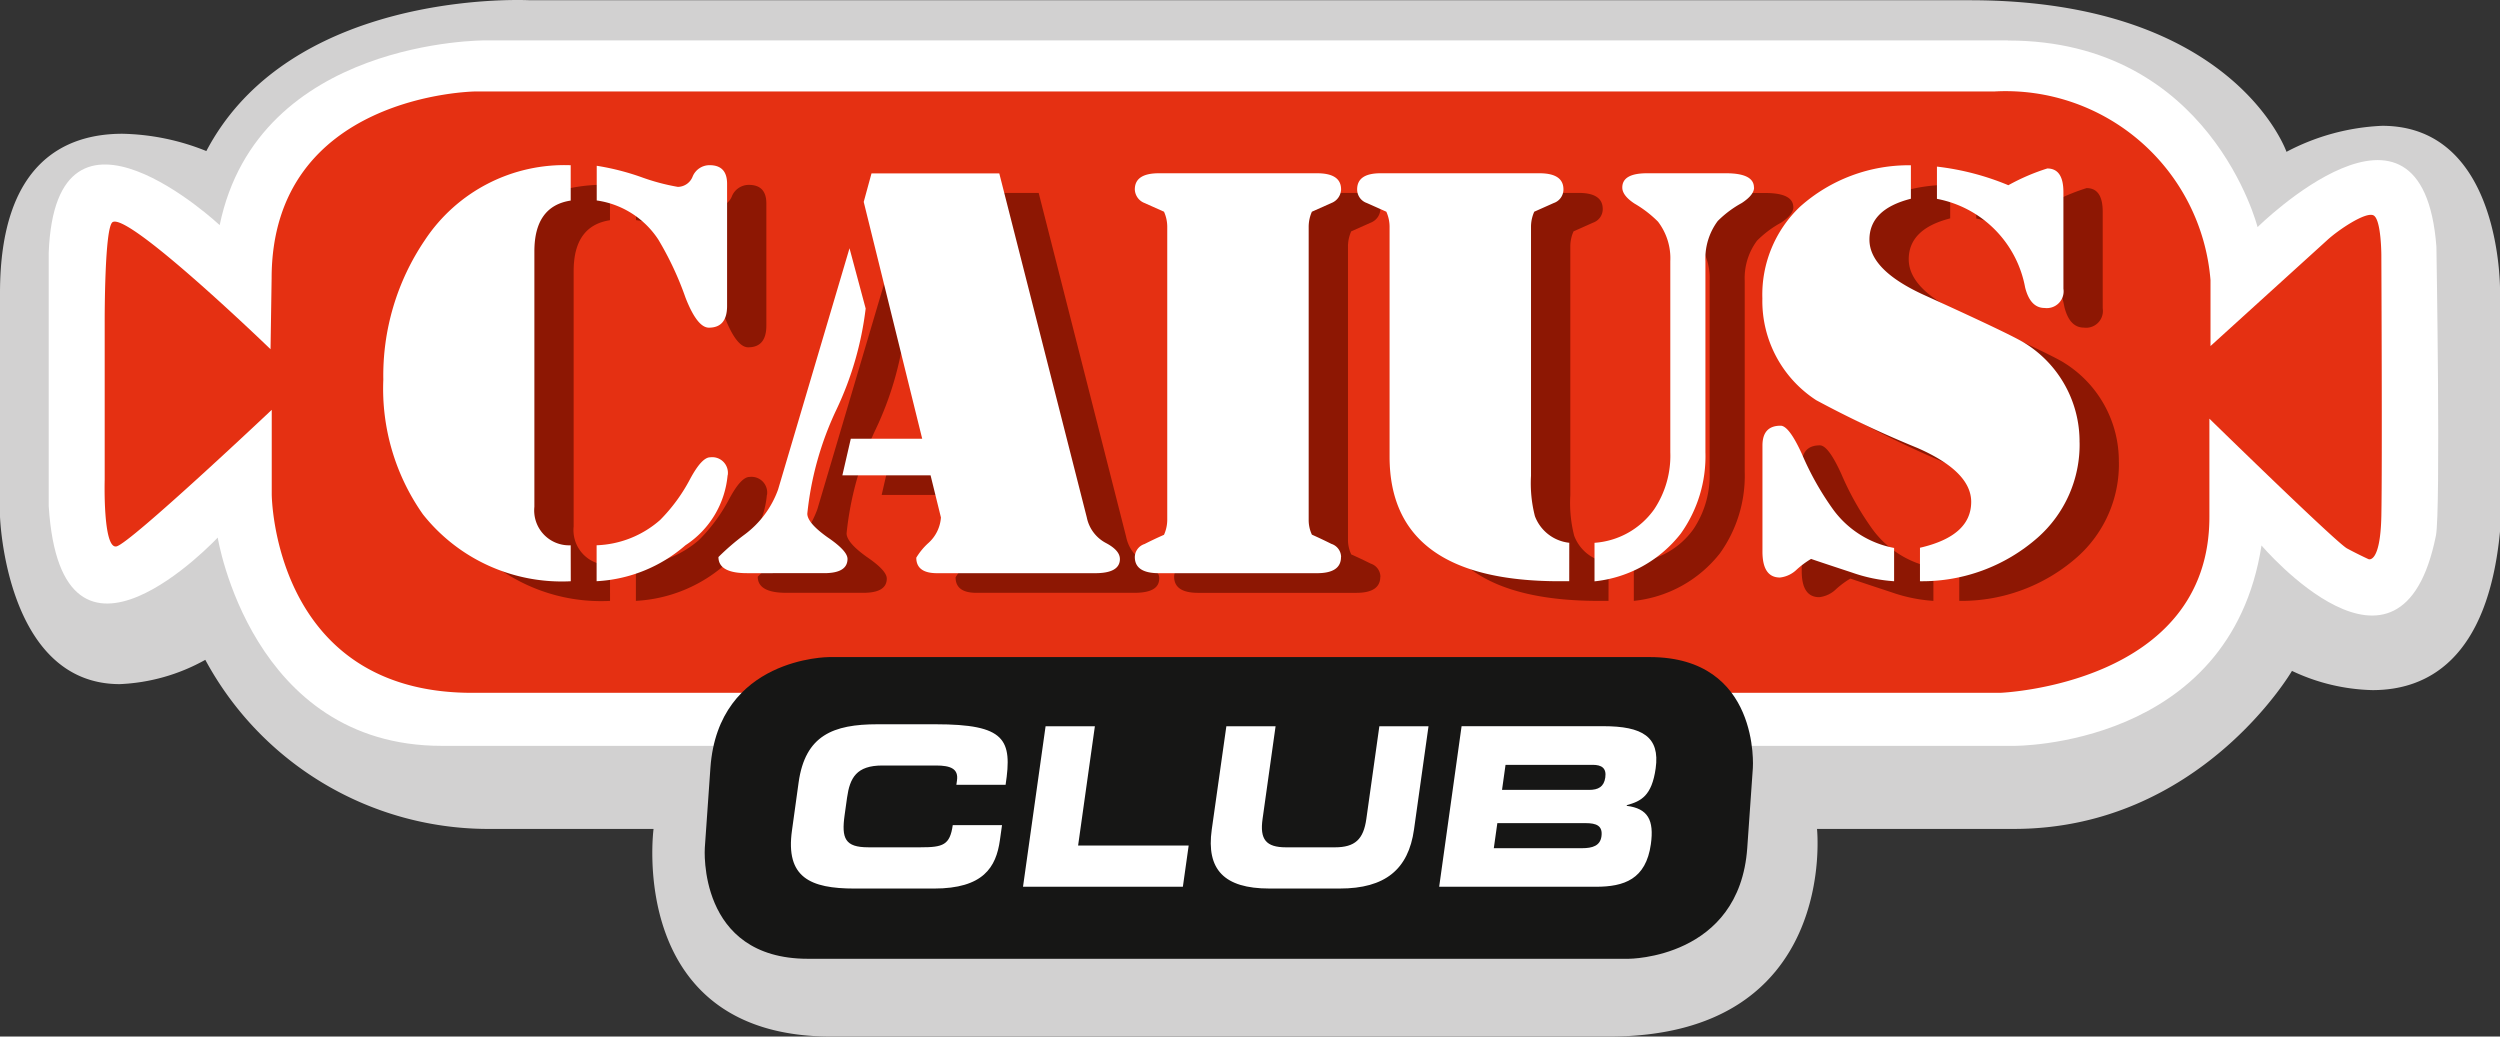 <svg id="Raggruppa_8371" data-name="Raggruppa 8371" xmlns="http://www.w3.org/2000/svg" xmlns:xlink="http://www.w3.org/1999/xlink" width="108.533" height="45" viewBox="0 0 108.533 45">
  <rect x="0" y="0" width="108.533" height="45" fill="#333333" stroke="none"/>
  <defs>
    <clipPath id="clip-path">
      <rect id="Rettangolo_541" data-name="Rettangolo 541" width="108.533" height="45" fill="none"/>
    </clipPath>
  </defs>
  <g id="Raggruppa_2236" data-name="Raggruppa 2236" transform="translate(0 0)" clip-path="url(#clip-path)">
    <path id="Tracciato_1487" data-name="Tracciato 1487" d="M22.469,0C20.319,0,12.187.417,8.958,6.558a10.223,10.223,0,0,0-3.643-.751C2.84,5.807.011,7.044,0,12.694v9.732S.234,29.7,5.2,29.7a8.309,8.309,0,0,0,3.713-1.055A13.963,13.963,0,0,0,21.1,35.986h7.273S27.173,45,36.084,45H69.851c9.99,0,9.031-9.014,9.031-9.014h8.552c8.072,0,12.068-6.86,12.068-6.86a8.586,8.586,0,0,0,3.5.834c2.309,0,5-1.262,5.533-6.9V12.694s.135-7.231-5.117-7.232a9.778,9.778,0,0,0-4.154,1.129S96.984.01,85.516.01H23S22.807,0,22.469,0" fill="#d2d1d1"/>
    <path id="Tracciato_1488" data-name="Tracciato 1488" d="M100.051,12.432H33.959s-9.87-.07-11.543,8.02c0,0-7.118-6.651-7.422,1.194V32.651c.544,8.642,7.337,1.365,7.337,1.365s1.45,9.043,9.726,9.043h68.251s9.384.085,10.75-8.7c0,0,6.057,7.124,7.572-.427.213-1.062.021-12.541.021-12.541-.6-7.934-7.764-.853-7.764-.853s-2.048-8.1-10.835-8.1" transform="translate(-12.879 -10.679)" fill="#fff"/>
    <path id="Tracciato_1489" data-name="Tracciato 1489" d="M39.414,39.358s-6.173-5.965-6.859-5.516c-.346.227-.341,4.1-.341,4.351v6.825s-.085,3.029.512,2.9,6.74-5.929,6.74-5.929v3.669s.043,8.617,8.7,8.617H114.5s9.086-.341,9.086-7.636V42.373s5.5,5.375,5.972,5.631.938.469.938.469.512.213.555-1.877,0-11.3,0-11.3,0-1.578-.341-1.749-1.536.64-2,1.066l-5.076,4.607V36.358a8.922,8.922,0,0,0-9.384-8.19H48.3s-8.839.1-8.839,8.118Z" transform="translate(-27.669 -24.197)" fill="#e53012"/>
    <path id="Tracciato_1490" data-name="Tracciato 1490" d="M145.059,70.383a4.061,4.061,0,0,1-1.83,3.041,6.384,6.384,0,0,1-3.857,1.561V73.425a4.4,4.4,0,0,0,2.759-1.1,7.417,7.417,0,0,0,1.3-1.777q.506-.942.873-.942a.681.681,0,0,1,.76.781m-6.814,4.6a7.69,7.69,0,0,1-6.42-2.907,9.466,9.466,0,0,1-1.718-5.841,10.475,10.475,0,0,1,1.8-6.056,7.261,7.261,0,0,1,6.335-3.257v1.534q-1.577.243-1.577,2.207v11.09a1.514,1.514,0,0,0,1.577,1.669Zm6.786-11.951q0,.942-.788.942-.506,0-1.013-1.292a13.775,13.775,0,0,0-1.183-2.53,3.833,3.833,0,0,0-2.675-1.7V56.952a10.869,10.869,0,0,1,1.915.485,9.229,9.229,0,0,0,1.605.431.7.7,0,0,0,.647-.457.794.794,0,0,1,.732-.485q.76,0,.76.807Z" transform="translate(-111.766 -48.9)" fill="#8d1703"/>
    <path id="Tracciato_1491" data-name="Tracciato 1491" d="M239.742,65.275a14.14,14.14,0,0,1-1.267,4.387,13.815,13.815,0,0,0-1.267,4.522q0,.4.873,1.023.872.592.872.942,0,.619-1.013.619H234.59q-1.239,0-1.239-.7a10.37,10.37,0,0,1,1.126-.969,4.2,4.2,0,0,0,1.464-1.965l3.1-10.471.7,2.611M250.78,76.149q0,.619-1.07.619H242.84q-.9,0-.9-.673a2.823,2.823,0,0,1,.535-.646,1.643,1.643,0,0,0,.535-1.1l-.45-1.83h-3.829l.366-1.588h3.1l-2.534-10.282L240,59.407h5.547l3.8,14.939a1.615,1.615,0,0,0,.816,1.1q.62.324.62.7" transform="translate(-200.455 -51.032)" fill="#8d1703"/>
    <path id="Tracciato_1492" data-name="Tracciato 1492" d="M370.508,76.069q0,.7-1.042.7H362.6q-1.042,0-1.042-.7a.606.606,0,0,1,.422-.566q.422-.215.845-.4a1.6,1.6,0,0,0,.141-.646V61.722a1.6,1.6,0,0,0-.141-.646l-.845-.377a.657.657,0,0,1-.422-.592q0-.7,1.042-.7h6.871q1.041,0,1.042.7a.656.656,0,0,1-.422.592l-.845.377a1.61,1.61,0,0,0-.141.646V74.454a1.487,1.487,0,0,0,.141.646q.423.189.845.4a.606.606,0,0,1,.422.566" transform="translate(-310.585 -51.032)" fill="#8d1703"/>
    <path id="Tracciato_1493" data-name="Tracciato 1493" d="M439.248,77.118h-.422q-7.377,0-7.378-5.41V61.722a1.61,1.61,0,0,0-.14-.646l-.845-.377a.622.622,0,0,1-.422-.592q0-.7,1.014-.7h6.9q1.042,0,1.042.7a.622.622,0,0,1-.422.592l-.845.377a1.606,1.606,0,0,0-.141.646v10.82a5.744,5.744,0,0,0,.169,1.75,1.8,1.8,0,0,0,1.492,1.157Zm8.025-17.092q0,.323-.535.673a4.593,4.593,0,0,0-1.042.78,2.727,2.727,0,0,0-.535,1.75v8.29a5.784,5.784,0,0,1-1.07,3.526,5.468,5.468,0,0,1-3.745,2.073V75.449A3.469,3.469,0,0,0,442.937,74a4.184,4.184,0,0,0,.7-2.476v-8.29a2.614,2.614,0,0,0-.535-1.723,4.91,4.91,0,0,0-1.013-.781q-.535-.35-.535-.7,0-.619,1.07-.619h3.435q1.21,0,1.211.619" transform="translate(-369.417 -51.032)" fill="#8d1703"/>
    <path id="Tracciato_1494" data-name="Tracciato 1494" d="M560.568,74.987a6.846,6.846,0,0,1-1.83-.377q-1.633-.538-1.774-.592a3.907,3.907,0,0,0-.62.458,1.24,1.24,0,0,1-.732.35q-.76,0-.76-1.13v-4.6q0-.861.788-.861.366,0,.929,1.238a12.53,12.53,0,0,0,1.352,2.4,4.236,4.236,0,0,0,2.647,1.669Zm8.053-6.029a5.384,5.384,0,0,1-1.83,4.145,7.591,7.591,0,0,1-5.1,1.884V73.534q2.224-.511,2.224-1.992,0-1.319-2.337-2.342a45.622,45.622,0,0,1-4.392-2.073,5.132,5.132,0,0,1-2.337-4.414,5.271,5.271,0,0,1,1.633-3.984,7.087,7.087,0,0,1,4.815-1.8v1.453q-1.8.458-1.8,1.776t2.365,2.4q3.857,1.75,4.392,2.1a5.023,5.023,0,0,1,2.365,4.307m-.7-6.675a.73.73,0,0,1-.817.834q-.619,0-.845-.888a4.8,4.8,0,0,0-3.829-3.849v-1.4a11.446,11.446,0,0,1,3.1.807,9.1,9.1,0,0,1,1.69-.727q.7,0,.7,1.023Z" transform="translate(-476.633 -48.901)" fill="#8d1703"/>
    <path id="Tracciato_1495" data-name="Tracciato 1495" d="M222.415,202.352s-4.814,0-5.15,4.814l-.243,3.47s-.337,4.814,4.477,4.814h35.629s4.814,0,5.15-4.814l.243-3.47s.337-4.814-4.477-4.814Z" transform="translate(-186.424 -173.826)" fill="#161615"/>
    <path id="Tracciato_1496" data-name="Tracciato 1496" d="M274.578,224.859h3.783c.394,0,.605.144.548.549s-.307.539-.7.539h-3.783Zm-.356,2.531h3.831c.462,0,.755.106.689.578-.057.4-.38.51-.842.51h-3.831Zm-2.525,2.762H278.5c1.222,0,2.172-.318,2.387-1.848.147-1.049-.129-1.55-1.046-1.665l0-.029c.621-.173,1.087-.4,1.255-1.6.192-1.367-.571-1.829-2.275-1.829h-6.151Zm-9.873-2.483c-.244,1.733.535,2.56,2.5,2.56h3.061c1.964,0,2.975-.828,3.219-2.56l.63-4.485H269.1l-.565,4.024c-.124.885-.491,1.232-1.367,1.232h-2.118c-.876,0-1.145-.347-1.02-1.232l.565-4.024h-2.137Zm-8.194,2.483h6.94l.252-1.79h-4.8l.728-5.178H254.61ZM243.6,227.708c-.287,2.041.791,2.522,2.716,2.522h3.446c2.146,0,2.7-.924,2.865-2.1l.092-.654H250.58c-.122.866-.424.963-1.387.963h-2.281c-1.011,0-1.168-.385-1.026-1.4l.105-.751c.122-.866.408-1.4,1.534-1.4h2.329c.635,0,.981.144.91.645l-.027.193h2.137c.3-1.973-.006-2.628-3.048-2.628h-2.512c-1.925,0-3.138.481-3.425,2.522Z" transform="translate(-209.218 -191.655)" fill="#fff"/>
    <path id="Tracciato_1497" data-name="Tracciato 1497" d="M132.959,64.333a4.061,4.061,0,0,1-1.83,3.041,6.384,6.384,0,0,1-3.857,1.561V67.375a4.4,4.4,0,0,0,2.759-1.1,7.418,7.418,0,0,0,1.3-1.777q.506-.942.873-.942a.681.681,0,0,1,.76.781m-6.814,4.6a7.69,7.69,0,0,1-6.42-2.907,9.465,9.465,0,0,1-1.718-5.841,10.475,10.475,0,0,1,1.8-6.056,7.261,7.261,0,0,1,6.335-3.257v1.534q-1.577.243-1.577,2.207v11.09a1.514,1.514,0,0,0,1.577,1.669Zm6.786-11.951q0,.942-.788.942-.506,0-1.013-1.292a13.772,13.772,0,0,0-1.183-2.53,3.833,3.833,0,0,0-2.675-1.7V50.9a10.87,10.87,0,0,1,1.915.485,9.231,9.231,0,0,0,1.605.431.7.7,0,0,0,.647-.457.794.794,0,0,1,.732-.485q.76,0,.76.807Z" transform="translate(-101.371 -43.703)" fill="#fff"/>
    <path id="Tracciato_1498" data-name="Tracciato 1498" d="M227.643,59.225a14.14,14.14,0,0,1-1.267,4.387,13.812,13.812,0,0,0-1.267,4.522q0,.4.873,1.023.873.592.872.942,0,.619-1.013.619H222.49q-1.239,0-1.239-.7a10.363,10.363,0,0,1,1.126-.969,4.2,4.2,0,0,0,1.464-1.965l3.1-10.471.7,2.611M238.68,70.1q0,.619-1.07.619H230.74q-.9,0-.9-.673a2.822,2.822,0,0,1,.535-.646,1.643,1.643,0,0,0,.535-1.1l-.45-1.83h-3.829l.366-1.588h3.1L227.558,54.6l.338-1.238h5.547l3.8,14.939a1.614,1.614,0,0,0,.816,1.1q.62.324.62.7" transform="translate(-190.061 -45.835)" fill="#fff"/>
    <path id="Tracciato_1499" data-name="Tracciato 1499" d="M358.409,70.019q0,.7-1.042.7H350.5q-1.042,0-1.042-.7a.606.606,0,0,1,.422-.566q.422-.215.845-.4a1.6,1.6,0,0,0,.141-.646V55.672a1.6,1.6,0,0,0-.141-.646l-.845-.377a.657.657,0,0,1-.422-.592q0-.7,1.042-.7h6.871q1.041,0,1.042.7a.656.656,0,0,1-.422.592l-.845.377a1.612,1.612,0,0,0-.14.646V68.4a1.489,1.489,0,0,0,.14.646q.423.189.845.4a.606.606,0,0,1,.422.566" transform="translate(-300.192 -45.835)" fill="#fff"/>
    <path id="Tracciato_1500" data-name="Tracciato 1500" d="M427.149,71.068h-.422q-7.377,0-7.377-5.41V55.672a1.609,1.609,0,0,0-.141-.646l-.845-.377a.622.622,0,0,1-.422-.592q0-.7,1.014-.7h6.9q1.042,0,1.042.7a.622.622,0,0,1-.422.592l-.845.377a1.609,1.609,0,0,0-.141.646v10.82a5.738,5.738,0,0,0,.169,1.75,1.8,1.8,0,0,0,1.492,1.157Zm8.025-17.092q0,.323-.535.673a4.594,4.594,0,0,0-1.042.78,2.727,2.727,0,0,0-.535,1.75v8.29A5.783,5.783,0,0,1,431.992,69a5.467,5.467,0,0,1-3.745,2.073V69.4a3.468,3.468,0,0,0,2.59-1.454,4.184,4.184,0,0,0,.7-2.476v-8.29a2.615,2.615,0,0,0-.535-1.723,4.919,4.919,0,0,0-1.014-.781q-.535-.35-.535-.7,0-.619,1.07-.619h3.435q1.21,0,1.211.619" transform="translate(-359.024 -45.835)" fill="#fff"/>
    <path id="Tracciato_1501" data-name="Tracciato 1501" d="M548.469,68.937a6.848,6.848,0,0,1-1.83-.377q-1.633-.538-1.774-.592a3.91,3.91,0,0,0-.619.458,1.24,1.24,0,0,1-.732.35q-.761,0-.76-1.13v-4.6q0-.861.788-.861.366,0,.929,1.238a12.519,12.519,0,0,0,1.352,2.4,4.235,4.235,0,0,0,2.646,1.669Zm8.053-6.029a5.384,5.384,0,0,1-1.83,4.145,7.591,7.591,0,0,1-5.1,1.884V67.484q2.224-.511,2.224-1.992,0-1.319-2.337-2.342a45.57,45.57,0,0,1-4.392-2.073,5.131,5.131,0,0,1-2.337-4.414,5.271,5.271,0,0,1,1.633-3.984,7.087,7.087,0,0,1,4.815-1.8v1.453q-1.8.458-1.8,1.776t2.365,2.4q3.857,1.75,4.392,2.1a5.023,5.023,0,0,1,2.365,4.307m-.7-6.675a.729.729,0,0,1-.817.834q-.62,0-.845-.888a4.8,4.8,0,0,0-3.829-3.849v-1.4a11.449,11.449,0,0,1,3.1.808,9.1,9.1,0,0,1,1.69-.727q.7,0,.7,1.023Z" transform="translate(-466.24 -43.704)" fill="#fff"/>
  </g>
</svg>
